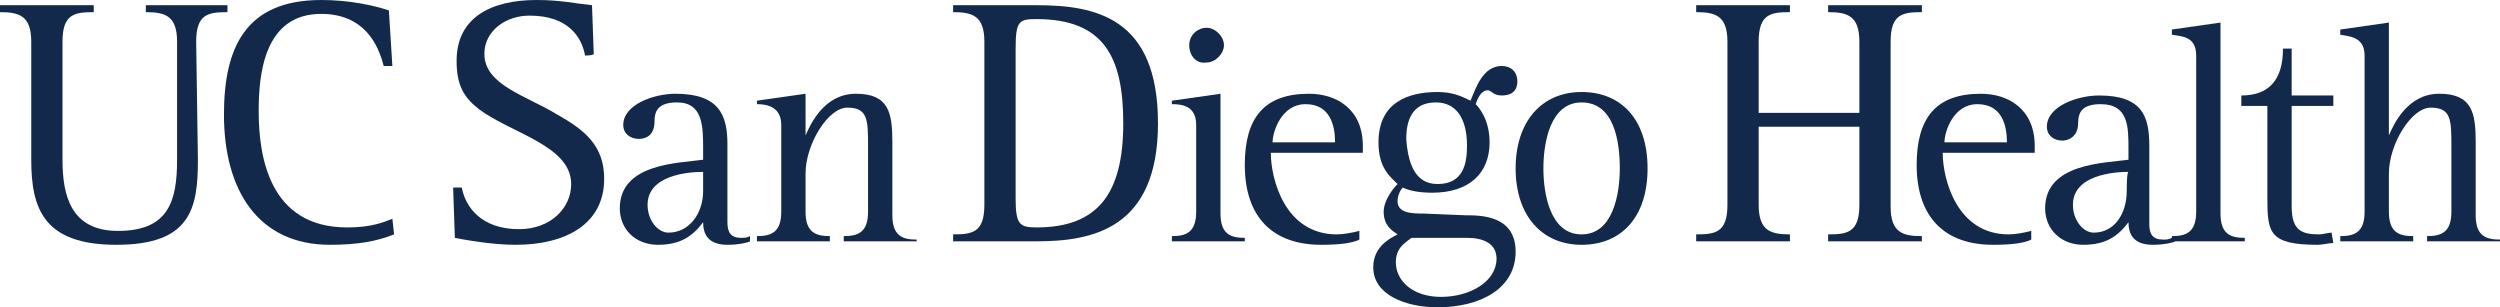 <?xml version="1.0" encoding="UTF-8" standalone="no"?>
<svg
   xmlns:dc="http://purl.org/dc/elements/1.1/"
   xmlns:cc="http://creativecommons.org/ns#"
   xmlns:rdf="http://www.w3.org/1999/02/22-rdf-syntax-ns#"
   xmlns:svg="http://www.w3.org/2000/svg"
   xmlns="http://www.w3.org/2000/svg"
   width="100%"
   xml:space="preserve"
   height="100%"
   viewBox="0 0 144 17.7"
   y="0px"
   x="0px"
   id="Layer_1"
   version="1.1"><defs
     id="defs42" /><style
     id="style2"
     type="text/css">
	.st0{fill:#13294B;}
</style><g
     transform="translate(-0.5,-0.1)"
     id="elements"><g
       id="g36"><path
         style="fill:#13294b"
         id="path4"
         d="m 11.9,9.3 c 0,2.8 -0.4,4.9 -4.7,4.9 C 3,14.2 2.3,12.1 2.3,9.3 V 2.5 C 2.3,1 1.6,0.8 0.5,0.8 V 0.4 H 5.9 V 0.8 C 4.8,0.8 4.1,0.9 4.1,2.5 v 6.8 c 0,2.1 0.5,4.1 3.2,4.1 2.9,0 3.4,-1.7 3.4,-4.1 V 2.5 C 10.7,1 10,0.8 8.9,0.8 V 0.4 h 4.7 v 0.4 c -1.1,0 -1.8,0.1 -1.8,1.7 z"
         class="st0" /><path
         style="fill:#13294b"
         id="path6"
         d="m 23.2,13.6 c -1,0.4 -2.1,0.6 -3.7,0.6 -4.1,0 -6.1,-3.1 -6.1,-7.5 0,-3.8 1.2,-6.6 5.6,-6.6 1.6,0 3,0.3 3.9,0.6 l 0.2,3.2 h -0.5 c -0.3,-1.2 -1.1,-3 -3.6,-3 -3.3,0 -3.6,3.5 -3.6,5.6 0,2.6 0.6,6.7 5.1,6.7 1.4,0 2.1,-0.3 2.6,-0.5 z"
         class="st0" /><path
         style="fill:#13294b"
         id="path8"
         d="M 34.2,3.3 C 34,2.2 33.2,1 31,1 c -1.4,0 -2.6,0.9 -2.6,2.2 0,1.8 2.4,2.4 4.2,3.5 1.6,0.9 2.7,1.8 2.7,3.7 0,2.6 -2.2,3.8 -5.1,3.8 -1.4,0 -3,-0.3 -3.5,-0.4 l -0.1,-2.9 h 0.5 c 0.2,1.1 1.1,2.4 3.3,2.4 1.8,0 3,-1.2 3,-2.6 C 33.4,8.5 30,7.8 28.1,6.4 27.2,5.7 26.8,5 26.8,3.6 c 0,-2.5 2,-3.5 4.6,-3.5 1.4,0 2.2,0.2 3.2,0.3 l 0.1,2.8 c 0,0.1 -0.5,0.1 -0.5,0.1 z"
         class="st0" /><path
         style="fill:#13294b"
         id="path10"
         d="m 43.7,14 c -0.2,0.1 -0.7,0.2 -1.3,0.2 -1.1,0 -1.4,-0.6 -1.4,-1.3 v 0 c -0.6,0.8 -1.3,1.3 -2.6,1.3 -1.3,0 -2.2,-0.9 -2.2,-2.1 0,-2.6 3.4,-2.6 4.8,-2.8 V 8.7 C 41,7.4 41,6 39.5,6 c -1.1,0 -1.3,0.5 -1.3,1.1 0,0.8 -0.5,1 -0.9,1 -0.5,0 -0.9,-0.3 -0.9,-0.8 0,-1.2 1.8,-1.8 3,-1.8 2.5,0 3,1.2 3,2.9 v 4.5 c 0,0.6 0.2,0.9 0.8,0.9 0.2,0 0.3,0 0.5,-0.1 z M 41,10 c -0.9,0 -3.2,0.2 -3.2,1.9 0,0.9 0.6,1.6 1.2,1.6 1.2,0 2,-1.1 2,-2.4 C 41,11 41,10 41,10 Z"
         class="st0" /><path
         style="fill:#13294b"
         id="path12"
         d="m 44.1,13.7 c 0.8,0 1.4,-0.2 1.4,-1.4 v -5 C 45.5,6.2 44.6,6.1 44.1,6.1 V 5.9 l 2.8,-0.4 v 2.4 0 c 0.3,-0.7 1.1,-2.4 2.9,-2.4 1.9,0 2.1,1.1 2.1,2.8 v 4.2 c 0,1.2 0.6,1.4 1.4,1.4 V 14 h -4.2 v -0.3 c 0.8,0 1.4,-0.2 1.4,-1.4 V 8.6 c 0,-1.6 0,-2.3 -1.2,-2.3 -1.1,0 -2.4,2.1 -2.4,3.8 v 2.2 c 0,1.2 0.6,1.4 1.4,1.4 V 14 h -4.2 z"
         class="st0" /><path
         style="fill:#13294b"
         id="path14"
         d="m 55.4,13.6 c 1.1,0 1.8,-0.1 1.8,-1.7 V 2.5 C 57.2,1 56.5,0.8 55.4,0.8 V 0.4 h 4.8 c 3.4,0 7,0.7 7,6.8 0,6.1 -3.8,6.8 -7,6.8 h -4.8 c 0,0 0,-0.4 0,-0.4 z M 59,11.5 c 0,1.5 0.2,1.7 1.2,1.7 3.5,0 5,-1.9 5,-6 0,-3.8 -1.1,-6 -5,-6 -1,0 -1.2,0.1 -1.2,1.7 0,0 0,8.6 0,8.6 z"
         class="st0" /><path
         style="fill:#13294b"
         id="path16"
         d="m 68,13.7 c 0.8,0 1.4,-0.2 1.4,-1.4 v -5 C 69.4,6.2 68.6,6.1 68,6.1 V 5.9 l 2.8,-0.4 v 6.9 c 0,1.2 0.6,1.4 1.4,1.4 V 14 H 68 Z m 1,-11 c 0,-0.6 0.5,-1 1,-1 0.5,0 1,0.5 1,1 0,0.5 -0.5,1 -1,1 -0.6,0.1 -1,-0.4 -1,-1 z"
         class="st0" /><path
         style="fill:#13294b"
         id="path18"
         d="m 78.8,13.9 c -0.4,0.2 -1.1,0.3 -2.2,0.3 -2.8,0 -4.4,-1.6 -4.4,-4.6 0,-2.7 1.1,-4.1 3.7,-4.1 1.6,0 3.1,0.9 3.1,3 v 0.4 h -5.3 c 0,1.5 0.8,4.7 3.8,4.7 0.4,0 0.9,-0.1 1.3,-0.2 z M 77.4,8.3 c 0,-1 -0.3,-2.2 -1.7,-2.2 -1.4,0 -1.9,1.6 -1.9,2.2 z"
         class="st0" /><path
         style="fill:#13294b"
         id="path20"
         d="m 84.9,12.5 c 0.9,0 2.9,0 2.9,2.1 0,2.1 -2,3.2 -4.5,3.2 -1.8,0 -3.7,-0.7 -3.7,-2.3 0,-1.1 0.8,-1.6 1.4,-1.9 -0.3,-0.2 -0.8,-0.5 -0.8,-1.3 0,-0.7 0.6,-1.4 0.8,-1.6 -0.4,-0.4 -1.1,-0.9 -1.1,-2.4 0,-2.3 1.7,-2.9 3.4,-2.9 0.8,0 1.3,0.2 1.9,0.5 0.3,-0.7 0.7,-2 1.8,-2 0.5,0 0.9,0.3 0.9,0.9 0,0.5 -0.3,0.8 -0.9,0.8 -0.5,0 -0.6,-0.3 -0.8,-0.3 -0.4,0 -0.6,0.5 -0.7,0.8 0.2,0.2 0.8,0.9 0.8,2.2 0,1.8 -1.2,2.9 -3.3,2.9 -0.7,0 -1.3,-0.1 -1.7,-0.3 -0.1,0.1 -0.3,0.4 -0.3,0.8 0,0.7 0.9,0.7 1.5,0.7 z m -3.1,1.3 c -0.4,0.3 -0.9,0.6 -0.9,1.4 0,1.1 1,2 2.6,2 1.7,0 3.2,-0.9 3.2,-2.2 0,-0.9 -0.8,-1.2 -1.7,-1.2 z m 1.5,-3.1 C 84.8,10.7 85,9.5 85,8.5 85,7.1 84.5,6 83.2,6 c -1.4,0 -1.7,1.1 -1.7,2.1 0.1,1.4 0.5,2.6 1.8,2.6 z"
         class="st0" /><path
         style="fill:#13294b"
         id="path22"
         d="m 87.8,9.8 c 0,-2.7 1.5,-4.4 3.8,-4.4 2.3,0 3.8,1.6 3.8,4.4 0,2.8 -1.5,4.4 -3.8,4.4 -2.3,0 -3.8,-1.7 -3.8,-4.4 z m 3.8,3.8 c 1.8,0 2.2,-2.3 2.2,-3.8 0,-1.5 -0.3,-3.8 -2.2,-3.8 -1.8,0 -2.2,2.3 -2.2,3.8 0,1.5 0.4,3.8 2.2,3.8 z"
         class="st0" /><path
         style="fill:#13294b"
         id="path24"
         d="m 98.2,13.6 c 1.1,0 1.8,-0.1 1.8,-1.7 V 2.5 C 100,1 99.3,0.8 98.2,0.8 V 0.4 h 5.4 v 0.4 c -1.1,0 -1.8,0.1 -1.8,1.7 v 4.1 h 5.8 V 2.5 c 0,-1.5 -0.7,-1.7 -1.8,-1.7 V 0.4 h 5.4 v 0.4 c -1.1,0 -1.8,0.1 -1.8,1.7 V 12 c 0,1.5 0.7,1.7 1.8,1.7 V 14 h -5.4 v -0.4 c 1.1,0 1.8,-0.1 1.8,-1.7 V 7.4 h -5.8 v 4.5 c 0,1.5 0.7,1.7 1.8,1.7 V 14 h -5.4 z"
         class="st0" /><path
         style="fill:#13294b"
         id="path26"
         d="m 117.5,13.9 c -0.4,0.2 -1.1,0.3 -2.2,0.3 -2.8,0 -4.4,-1.6 -4.4,-4.6 0,-2.7 1.1,-4.1 3.7,-4.1 1.6,0 3.1,0.9 3.1,3 v 0.4 h -5.3 c 0,1.5 0.8,4.7 3.8,4.7 0.4,0 0.9,-0.1 1.3,-0.2 z m -1.4,-5.6 c 0,-1 -0.3,-2.2 -1.7,-2.2 -1.4,0 -1.9,1.6 -1.9,2.2 z"
         class="st0" /><path
         style="fill:#13294b"
         id="path28"
         d="m 125.8,14 c -0.2,0.1 -0.7,0.2 -1.3,0.2 -1.1,0 -1.4,-0.6 -1.4,-1.3 v 0 c -0.6,0.8 -1.3,1.3 -2.6,1.3 -1.3,0 -2.2,-0.9 -2.2,-2.1 0,-2.6 3.4,-2.6 4.8,-2.8 V 8.7 c 0,-1.3 0,-2.6 -1.6,-2.6 -1.1,0 -1.3,0.5 -1.3,1.1 0,0.8 -0.6,1 -0.9,1 -0.5,0 -0.9,-0.3 -0.9,-0.8 0,-1.2 1.8,-1.8 3,-1.8 2.5,0 2.9,1.2 2.9,2.9 V 13 c 0,0.6 0.2,0.9 0.8,0.9 0.2,0 0.3,0 0.5,-0.1 z m -2.7,-4 c -0.9,0 -3.2,0.2 -3.2,1.9 0,0.9 0.6,1.6 1.2,1.6 1.2,0 1.9,-1.1 1.9,-2.4 0,-0.1 0,-1.1 0.1,-1.1 z"
         class="st0" /><path
         style="fill:#13294b"
         id="path30"
         d="m 125.6,13.7 c 0.8,0 1.4,-0.2 1.4,-1.4 v -9 c 0,-1.1 -0.8,-1.1 -1.4,-1.2 V 1.8 l 2.8,-0.4 v 11 c 0,1.2 0.6,1.4 1.4,1.4 V 14 h -4.2 z"
         class="st0" /><path
         style="fill:#13294b"
         id="path32"
         d="m 134.9,14.1 c -0.3,0 -0.6,0.1 -0.9,0.1 -2.8,0 -2.9,-0.7 -2.9,-2.7 V 6.2 h -1.5 V 5.6 c 1.5,0 2.4,-0.8 2.4,-2.7 h 0.5 v 2.7 h 2.4 v 0.6 h -2.4 V 12 c 0,1.4 0.6,1.6 1.6,1.6 0.2,0 0.5,-0.1 0.7,-0.1 z"
         class="st0" /><path
         style="fill:#13294b"
         id="path34"
         d="m 135.3,13.7 c 0.8,0 1.4,-0.2 1.4,-1.4 v -9 c 0,-1.1 -0.9,-1.1 -1.4,-1.2 V 1.8 l 2.8,-0.4 v 6.5 0 c 0.3,-0.7 1.1,-2.4 2.9,-2.4 1.9,0 2.1,1.1 2.1,2.8 v 4.2 c 0,1.2 0.6,1.4 1.4,1.4 V 14 h -4.2 v -0.3 c 0.8,0 1.4,-0.2 1.4,-1.4 V 8.6 c 0,-1.6 0,-2.3 -1.2,-2.3 -1.1,0 -2.4,2.1 -2.4,3.8 v 2.2 c 0,1.2 0.6,1.4 1.4,1.4 V 14 h -4.2 z"
         class="st0" /></g></g></svg>